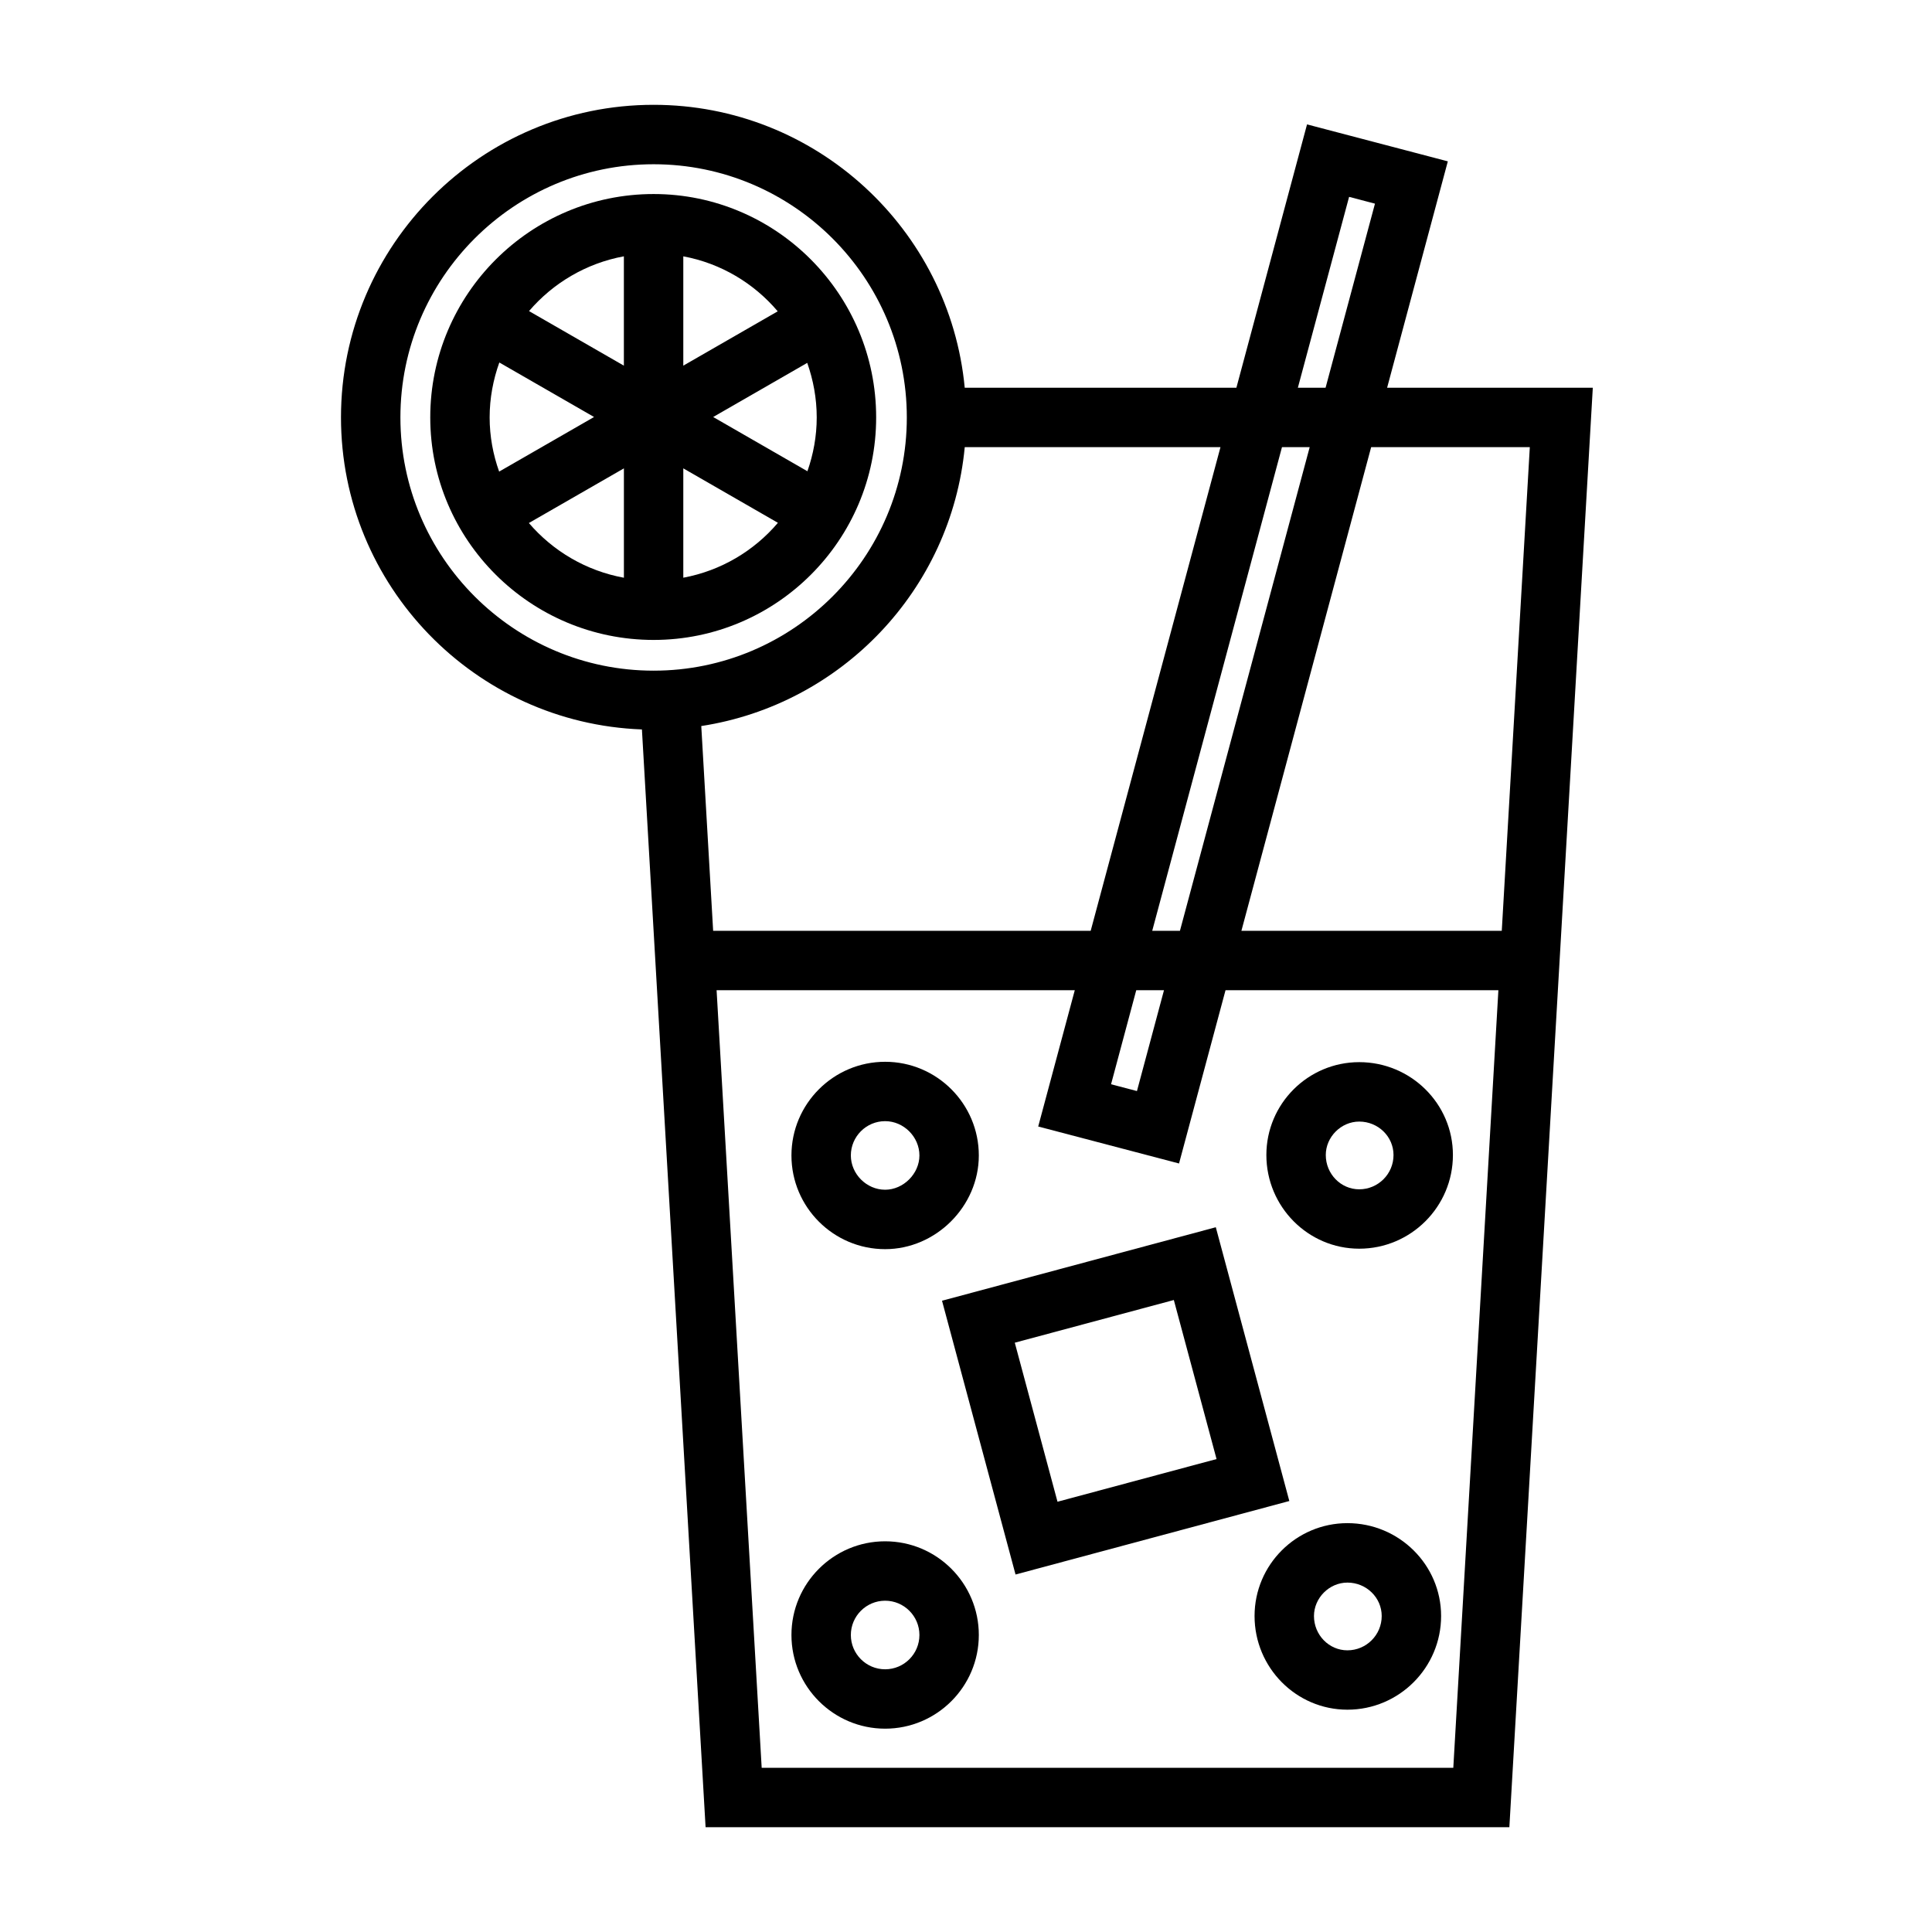 <?xml version="1.0" encoding="UTF-8"?>
<!-- Uploaded to: ICON Repo, www.svgrepo.com, Generator: ICON Repo Mixer Tools -->
<svg fill="#000000" width="800px" height="800px" version="1.1" viewBox="144 144 512 512" xmlns="http://www.w3.org/2000/svg">
 <g>
  <path d="m511.6 246.75 16.09-59.992-37.312-9.793-18.719 69.785h-71.996c-3.977-41.996-39.422-74.973-82.453-74.973-45.68 0-82.844 37.164-82.844 82.844 0 44.633 35.512 81.043 79.75 82.688l16.871 290.92h213.01l22.113-381.48zm37.816 15.742-7.43 128.18h-69l34.387-128.18zm-104.3 143.93h7.352l-7.164 26.719-6.863-1.801zm4.234-15.742 34.387-128.18h7.344l-34.387 128.18zm52.176-194.51 6.856 1.801-13.09 48.781h-7.344zm-68.484 194.51h-100.05l-3.148-54.27c37.148-5.723 66.242-36.109 69.824-73.91h67.77zm-182.93-136.05c0-37 30.102-67.102 67.102-67.102s67.102 30.102 67.102 67.102-30.102 67.102-67.102 67.102c-36.996 0-67.102-30.102-67.102-67.102zm95.742 357.86-11.949-206.07h94.922l-9.691 36.117 37.32 9.801 12.32-45.918h72.312l-11.949 206.07z"/>
  <path d="m376.19 254.62c0-32.637-26.449-59.199-58.969-59.199-32.637 0-59.199 26.551-59.199 59.199 0 32.52 26.551 58.969 59.199 58.969 32.508 0 58.969-26.449 58.969-58.969zm-102.43 0c0-5.109 0.938-9.996 2.566-14.555l25.105 14.445-25.152 14.469c-1.605-4.496-2.519-9.32-2.519-14.359zm86.68 0c0 5-0.898 9.785-2.465 14.266l-24.977-14.375 24.93-14.344c1.59 4.527 2.512 9.383 2.512 14.453zm-35.359 42.477v-28.977l25.074 14.43c-6.316 7.434-15.102 12.699-25.074 14.547zm25.023-70.594-25.023 14.398v-28.969c9.957 1.848 18.711 7.121 25.023 14.57zm-40.77-14.578v28.977l-25.137-14.461c6.356-7.426 15.148-12.676 25.137-14.516zm-25.176 70.68 25.184-14.484v28.984c-10.02-1.832-18.828-7.082-25.184-14.5z"/>
  <path d="m378.57 552.46c-13.688 0-24.828 11.141-24.828 24.828s11.141 24.828 24.828 24.828 24.828-11.141 24.828-24.828c0-13.691-11.129-24.828-24.828-24.828zm0 33.918c-5.016 0-9.086-4.078-9.086-9.086 0-5.008 4.078-9.086 9.086-9.086 5.008 0 9.086 4.078 9.086 9.086 0 5.012-4.07 9.086-9.086 9.086z"/>
  <path d="m378.57 475.04c13.461 0 24.828-11.367 24.828-24.828 0-13.688-11.141-24.828-24.828-24.828s-24.828 11.141-24.828 24.828 11.141 24.828 24.828 24.828zm0-33.922c4.922 0 9.086 4.164 9.086 9.086 0 4.84-4.25 9.086-9.086 9.086-4.922 0-9.086-4.164-9.086-9.086 0.004-5.008 4.078-9.086 9.086-9.086z"/>
  <path d="m504.21 425.48c-13.57 0-24.609 11.035-24.609 24.609 0 13.688 11.035 24.828 24.609 24.828 13.688 0 24.828-11.141 24.828-24.828 0.008-13.566-11.129-24.609-24.828-24.609zm0 33.699c-4.887 0-8.863-4.078-8.863-9.086 0-4.801 4.062-8.863 8.863-8.863 5.016 0 9.086 3.977 9.086 8.863 0.008 5.008-4.07 9.086-9.086 9.086z"/>
  <path d="m501.08 547.65c-13.57 0-24.609 11.035-24.609 24.609 0 13.688 11.035 24.828 24.609 24.828 13.688 0 24.828-11.141 24.828-24.828 0-13.562-11.137-24.609-24.828-24.609zm0 33.703c-4.887 0-8.863-4.078-8.863-9.086 0-4.801 4.062-8.863 8.863-8.863 5.016 0 9.086 3.977 9.086 8.863 0 5.008-4.07 9.086-9.086 9.086z"/>
  <path d="m466.2 469.23-72.555 19.477 19.484 72.555 72.555-19.477zm-53.27 30.598 42.148-11.312 11.32 42.148-42.148 11.312z"/>
 </g>
</svg>
